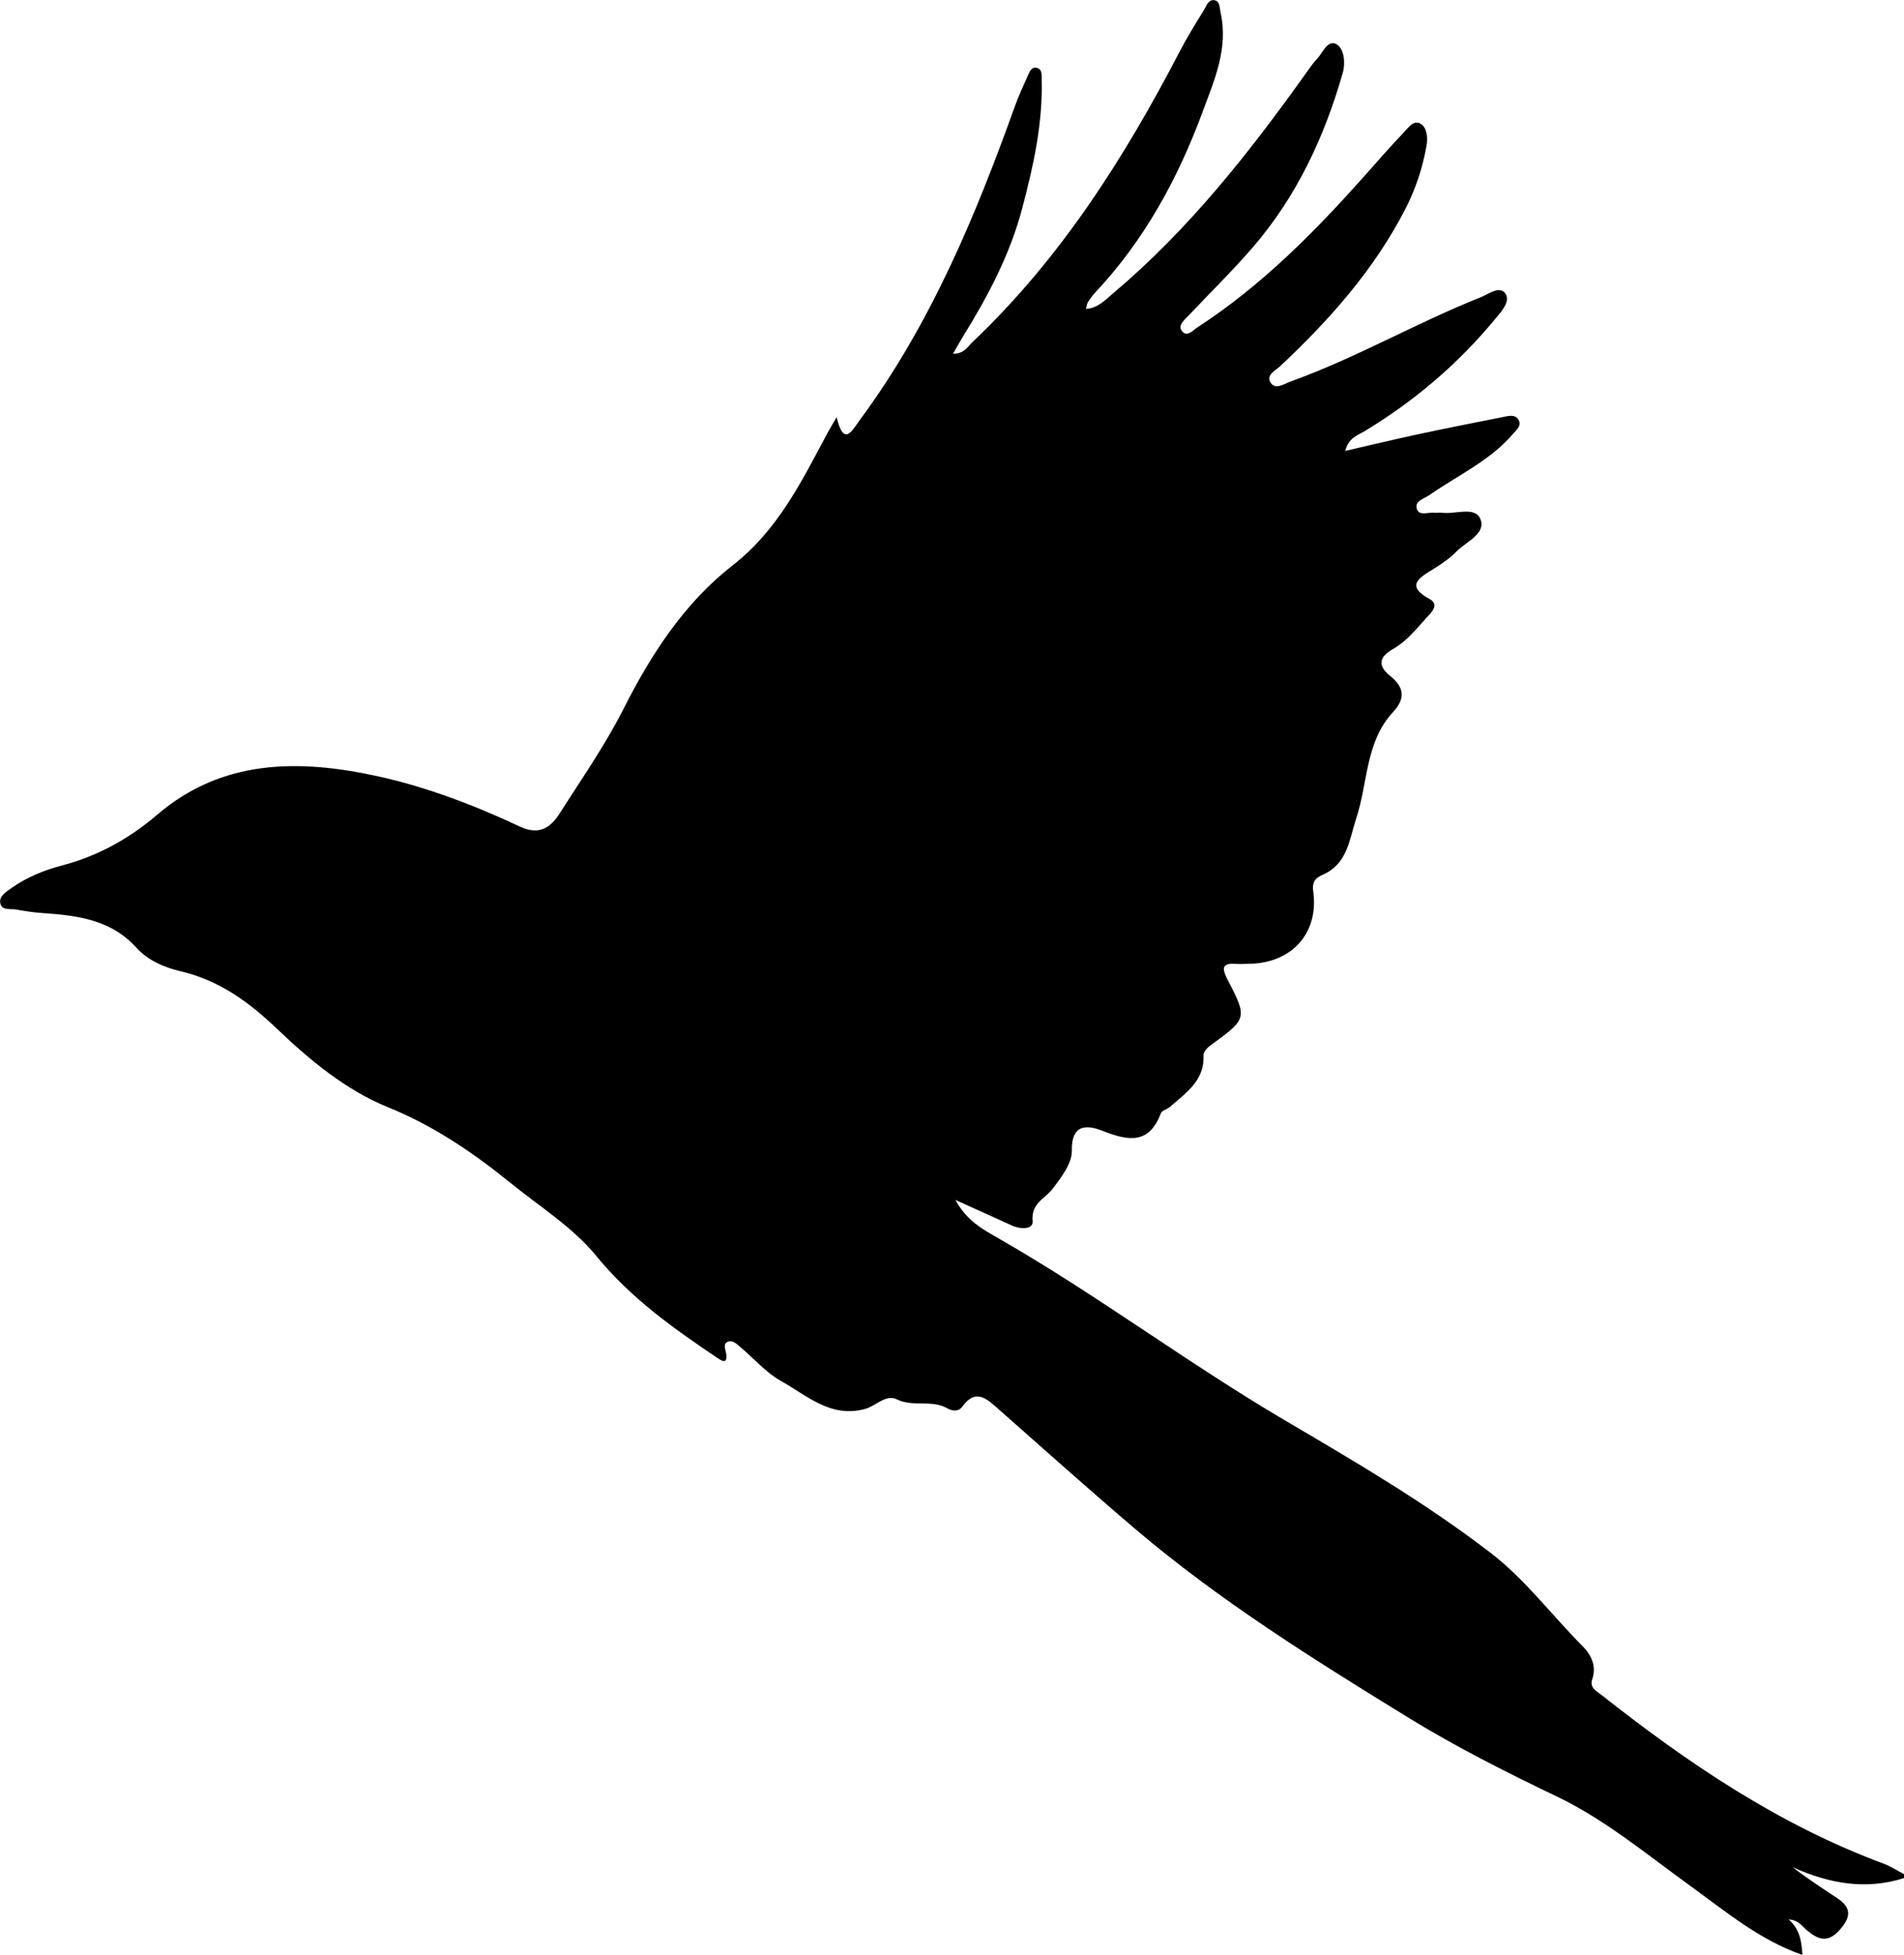 <?xml version="1.0" encoding="UTF-8"?>
<svg id="Layer_2" data-name="Layer 2" xmlns="http://www.w3.org/2000/svg" viewBox="0 0 128.24 131.61">
  <defs>
    <style>
      .cls-1 {
        fill-rule: evenodd;
      }
    </style>
  </defs>
  <g id="Layer_1-2" data-name="Layer 1">
    <path class="cls-1" d="M121.37,131.61c-2.87-1-5.16-2.93-7.58-4.68-2.88-2.08-5.67-4.4-8.84-5.93-3.42-1.64-6.79-3.33-10.02-5.31-6.41-3.94-12.79-7.91-18.53-12.8-3.08-2.62-6.09-5.32-9.13-8-.79-.7-1.54-1.45-2.46-.18-.29,.4-.76,.25-1,.11-1.07-.61-2.31-.06-3.42-.61-.72-.35-1.4,.45-2.12,.65-2.32,.64-3.94-.92-5.7-1.9-1.01-.57-1.81-1.52-2.72-2.28-.24-.2-.53-.5-.86-.33-.31,.16-.12,.5-.08,.78,.11,.8-.34,.46-.63,.27-2.95-1.98-5.79-4-8.1-6.82-1.59-1.95-3.86-3.36-5.85-4.98-2.51-2.03-5.14-3.81-8.19-5.05-2.84-1.15-5.27-3.17-7.48-5.28-1.92-1.83-3.92-3.28-6.51-3.88-1.13-.27-2.19-.73-2.98-1.6-1.73-1.9-4.01-2.16-6.36-2.32-.57-.04-1.14-.13-1.7-.23-.41-.07-1.04,.09-1.1-.49-.05-.45,.45-.74,.82-1,1.02-.71,2.17-1.17,3.35-1.48,2.41-.64,4.49-1.78,6.4-3.41,4.4-3.77,9.58-3.75,14.85-2.6,3.31,.73,6.49,1.94,9.56,3.38,1.33,.63,2.09,.09,2.72-.9,1.47-2.31,3.05-4.57,4.28-7,1.87-3.7,4.1-7.14,7.36-9.68,3.04-2.37,4.63-5.63,6.36-8.86,.17-.32,.36-.63,.64-1.11,.49,2.04,1.04,.9,1.56,.19,4.75-6.42,7.78-13.69,10.45-21.14,.25-.69,.56-1.36,.86-2.03,.11-.25,.24-.61,.57-.55,.43,.07,.36,.49,.37,.8,.08,2.97-.56,5.82-1.31,8.66-.82,3.11-2.3,5.91-3.98,8.62-.21,.34-.4,.69-.68,1.18,.75,0,.99-.48,1.3-.78,5.93-5.62,10.23-12.39,13.97-19.58,.49-.94,1.05-1.85,1.61-2.75,.18-.29,.31-.78,.75-.69,.35,.07,.32,.51,.39,.83,.54,2.42-.43,4.57-1.23,6.73-1.65,4.46-3.91,8.59-7.19,12.09-.2,.21-.36,.44-.52,.68-.06,.09-.07,.23-.13,.45,.84-.06,1.31-.62,1.84-1.06,5.08-4.28,9.15-9.44,12.98-14.81,.24-.33,.47-.68,.75-.97,.4-.42,.71-1.34,1.33-.97,.49,.3,.59,1.26,.4,1.91-1.23,4.31-3.1,8.32-6.05,11.74-1.38,1.6-2.9,3.08-4.35,4.62-.28,.29-.73,.65-.43,1.03,.34,.44,.75-.06,1.04-.25,4.33-2.81,7.91-6.44,11.32-10.27,.84-.95,1.67-1.9,2.55-2.82,.32-.33,.7-.93,1.19-.6,.41,.27,.46,.93,.37,1.46-.26,1.49-.73,2.91-1.43,4.27-2.1,4.08-5.09,7.44-8.41,10.56-.32,.3-1.01,.61-.65,1.14,.33,.48,.9,.06,1.35-.1,4.4-1.58,8.45-3.94,12.78-5.66,.53-.21,1.28-.81,1.67-.26,.37,.54-.28,1.23-.68,1.71-2.49,3.02-5.43,5.52-8.78,7.55-.47,.29-1.08,.42-1.33,1.34,1.73-.4,3.32-.78,4.91-1.12,1.92-.41,3.84-.79,5.76-1.17,.35-.07,.79-.19,1.01,.2,.23,.4-.15,.68-.38,.95-1.55,1.81-3.72,2.78-5.62,4.11-.35,.24-1,.4-.86,.9,.14,.55,.77,.24,1.19,.29,.16,.02,.33-.02,.49,0,.9,.13,2.25-.46,2.61,.43,.4,.99-.97,1.52-1.62,2.19-.45,.46-1.01,.84-1.56,1.18-.98,.6-1.87,1.13-.23,2.02,.5,.27,.32,.66,0,1.01-.78,.83-1.46,1.77-2.48,2.35-.91,.51-1.06,1.11-.21,1.79,.95,.76,1.09,1.51,.21,2.46-1.86,2-1.68,4.74-2.47,7.14-.48,1.46-.59,3.08-2.27,3.81-.47,.21-.72,.46-.63,1.12,.39,2.8-1.44,4.82-4.29,4.87-.29,0-.57,.03-.86,.01-.88-.07-1.08,.16-.64,1.02,1.38,2.65,1.35,2.66-1.14,4.47-.21,.15-.47,.44-.46,.66,.08,1.72-1.2,2.54-2.28,3.49-.18,.16-.52,.22-.59,.41-.79,2.09-2.16,1.88-3.87,1.21-1.01-.4-2.16-.59-2.13,1.33,.01,.85-.72,1.8-1.3,2.56-.53,.68-1.45,.95-1.34,2.17,.05,.58-.84,.55-1.4,.29-1.18-.54-2.36-1.07-3.8-1.72,.78,1.43,1.87,1.99,2.91,2.59,6.6,3.78,12.69,8.37,19.25,12.23,4.76,2.8,9.52,5.58,13.91,8.96,2.34,1.8,4.1,4.19,6.17,6.26,.57,.57,.96,1.33,.65,2.24-.2,.58,.33,.81,.64,1.06,5.83,4.6,11.94,8.73,18.97,11.34,.49,.18,.94,.48,1.41,.72v.25c-2.6,.84-5.09,.37-7.53-.73,1,.77,2.02,1.43,3.03,2.1,1.07,.71,.82,1.41,.06,2.22-.77,.81-1.41,.52-2.1-.05-.33-.27-.55-.7-1.25-.75,.81,.72,.87,1.57,.93,2.42h0Z"/>
  </g>
</svg>